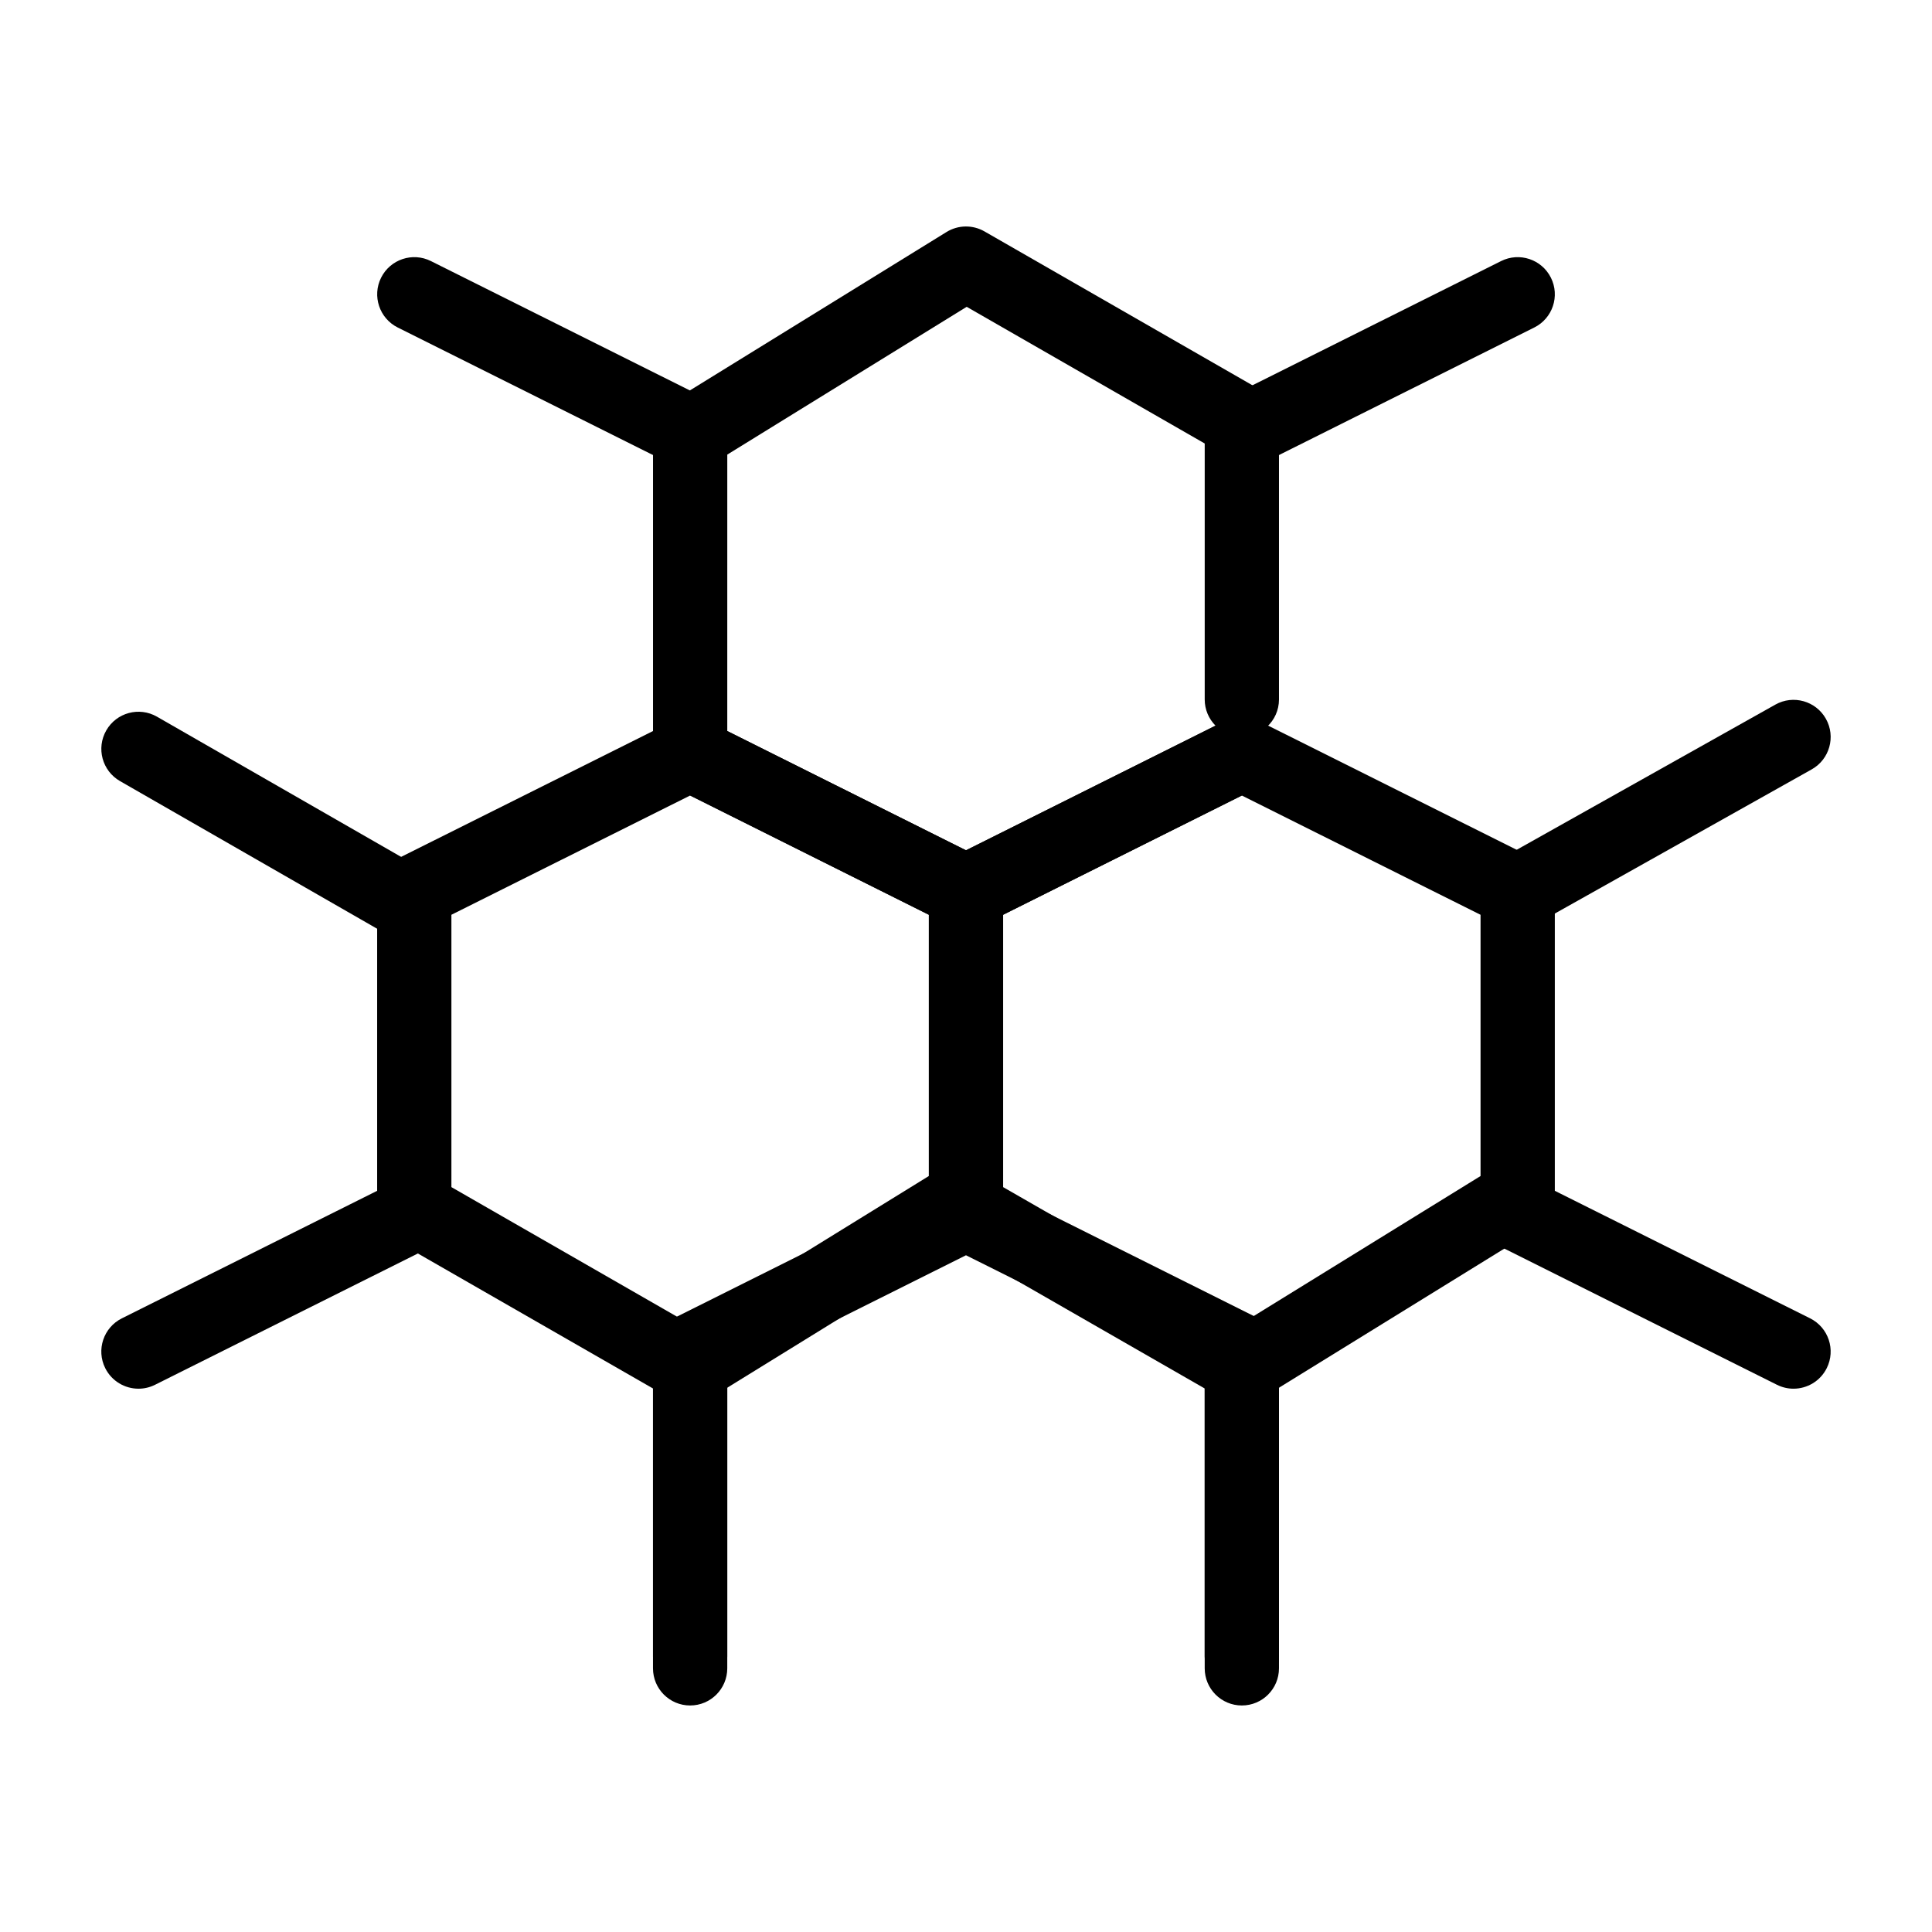 <?xml version="1.0" encoding="UTF-8"?>
<!-- Uploaded to: SVG Repo, www.svgrepo.com, Generator: SVG Repo Mixer Tools -->
<svg fill="#000000" width="800px" height="800px" version="1.1" viewBox="144 144 512 512" xmlns="http://www.w3.org/2000/svg">
 <g>
  <path d="m326.89 516.11c-1.691 0-3.383-0.434-4.898-1.309l-73.102-41.977c-3.055-1.754-4.941-5.008-4.941-8.535v-77.559c0-1.121 0.188-2.195 0.531-3.199-1.586-4.594 0.445-9.766 4.91-11.996l73.102-36.52c2.769-1.383 6.027-1.383 8.797 0l73.102 36.52c3.336 1.664 5.441 5.074 5.441 8.805v80.805c0 3.414-1.77 6.582-4.672 8.375l-73.105 45.125c-1.574 0.973-3.367 1.465-5.164 1.465zm-63.262-57.512 63.078 36.223 63.445-39.164v-69.23l-63.262-31.605-63.266 31.605c0.004 0.102 0.004 0.207 0.004 0.309z"/>
  <path d="m326.89 592.82c-5.434 0-9.84-4.406-9.84-9.84v-80.805c0-5.434 4.406-9.84 9.84-9.84 5.434 0 9.84 4.406 9.84 9.84v80.805c0 5.434-4.402 9.84-9.84 9.84z"/>
  <path d="m180.7 512.02c-3.609 0-7.086-1.996-8.812-5.445-2.43-4.859-0.457-10.77 4.406-13.199l73.102-36.52c4.863-2.43 10.77-0.457 13.199 4.406 2.43 4.859 0.457 10.77-4.406 13.199l-73.102 36.52c-1.406 0.703-2.91 1.039-4.387 1.039z"/>
  <path d="m326.89 595.97c-5.434 0-9.84-4.406-9.84-9.84v-83.953c0-3.727 2.109-7.137 5.441-8.805l73.102-36.52c2.769-1.383 6.027-1.383 8.797 0l73.102 36.52c3.336 1.664 5.441 5.074 5.441 8.801v80.805c0 5.434-4.406 9.84-9.84 9.84s-9.84-4.406-9.84-9.84v-74.723l-63.258-31.598-63.262 31.602v77.867c-0.004 5.438-4.406 9.844-9.844 9.844z"/>
  <path d="m619.3 512.02c-1.477 0-2.977-0.332-4.391-1.039l-73.102-36.52c-4.863-2.43-6.832-8.34-4.406-13.199 2.426-4.863 8.34-6.836 13.199-4.406l73.102 36.52c4.863 2.43 6.832 8.34 4.406 13.199-1.723 3.449-5.199 5.445-8.809 5.445z"/>
  <path d="m473.1 595.97c-5.434 0-9.84-4.406-9.84-9.84v-83.953c0-5.434 4.406-9.84 9.84-9.84 5.434 0 9.84 4.406 9.84 9.84v83.953c0 5.434-4.406 9.84-9.84 9.84z"/>
  <path d="m473.11 268.35c-3.609 0-7.086-1.996-8.812-5.445-2.43-4.863-0.457-10.773 4.406-13.199l73.102-36.52c4.859-2.43 10.77-0.457 13.199 4.406 2.43 4.863 0.457 10.773-4.406 13.199l-73.102 36.52c-1.41 0.707-2.91 1.039-4.387 1.039z"/>
  <path d="m546.21 390.18c-3.441 0-6.785-1.809-8.59-5.023-2.66-4.738-0.973-10.738 3.766-13.398l73.102-41.031c4.738-2.66 10.734-0.977 13.398 3.766 2.66 4.738 0.973 10.738-3.766 13.398l-73.102 41.031c-1.523 0.852-3.176 1.258-4.809 1.258z"/>
  <path d="m253.79 394.28c-1.66 0-3.344-0.422-4.891-1.309l-73.102-41.977c-4.715-2.707-6.34-8.719-3.633-13.434 2.707-4.715 8.719-6.34 13.434-3.633l73.102 41.977c4.715 2.707 6.34 8.719 3.633 13.434-1.82 3.168-5.133 4.941-8.543 4.941z"/>
  <path d="m326.89 268.35c-1.477 0-2.977-0.332-4.391-1.039l-73.098-36.52c-4.859-2.43-6.832-8.34-4.406-13.199 2.43-4.863 8.34-6.836 13.199-4.406l73.102 36.52c4.859 2.43 6.832 8.34 4.406 13.199-1.723 3.449-5.199 5.445-8.812 5.445z"/>
  <path d="m473.1 516.11c-1.691 0-3.383-0.434-4.898-1.309l-73.102-41.977c-3.055-1.754-4.941-5.008-4.941-8.535v-77.559c0-1.121 0.188-2.195 0.531-3.199-1.586-4.598 0.445-9.766 4.91-11.996l73.102-36.52c2.769-1.383 6.027-1.383 8.797 0l73.102 36.52c3.336 1.664 5.441 5.074 5.441 8.805v80.805c0 3.414-1.77 6.582-4.672 8.375l-73.102 45.125c-1.582 0.973-3.375 1.465-5.168 1.465zm-63.262-57.512 63.078 36.223 63.445-39.164v-69.23l-63.262-31.605-63.266 31.605c0.004 0.102 0.004 0.207 0.004 0.309z"/>
  <path d="m400 390.18c-1.508 0-3.012-0.348-4.398-1.039l-73.102-36.52c-3.336-1.664-5.441-5.074-5.441-8.805v-84.832c0-3.414 1.766-6.582 4.672-8.371l73.102-45.125c3.074-1.898 6.938-1.957 10.066-0.16l73.102 41.977c3.055 1.754 4.941 5.008 4.941 8.535v73.531c0 2.856-1.215 5.426-3.16 7.223 0.852 0.785 1.574 1.734 2.121 2.828 2.43 4.863 0.457 10.773-4.406 13.199l-73.102 36.52c-1.383 0.691-2.891 1.039-4.394 1.039zm-63.266-52.445 63.266 31.605 66.125-33.035c-1.77-1.777-2.863-4.231-2.863-6.938v-67.836l-63.078-36.223-63.445 39.164z"/>
 </g>
</svg>
